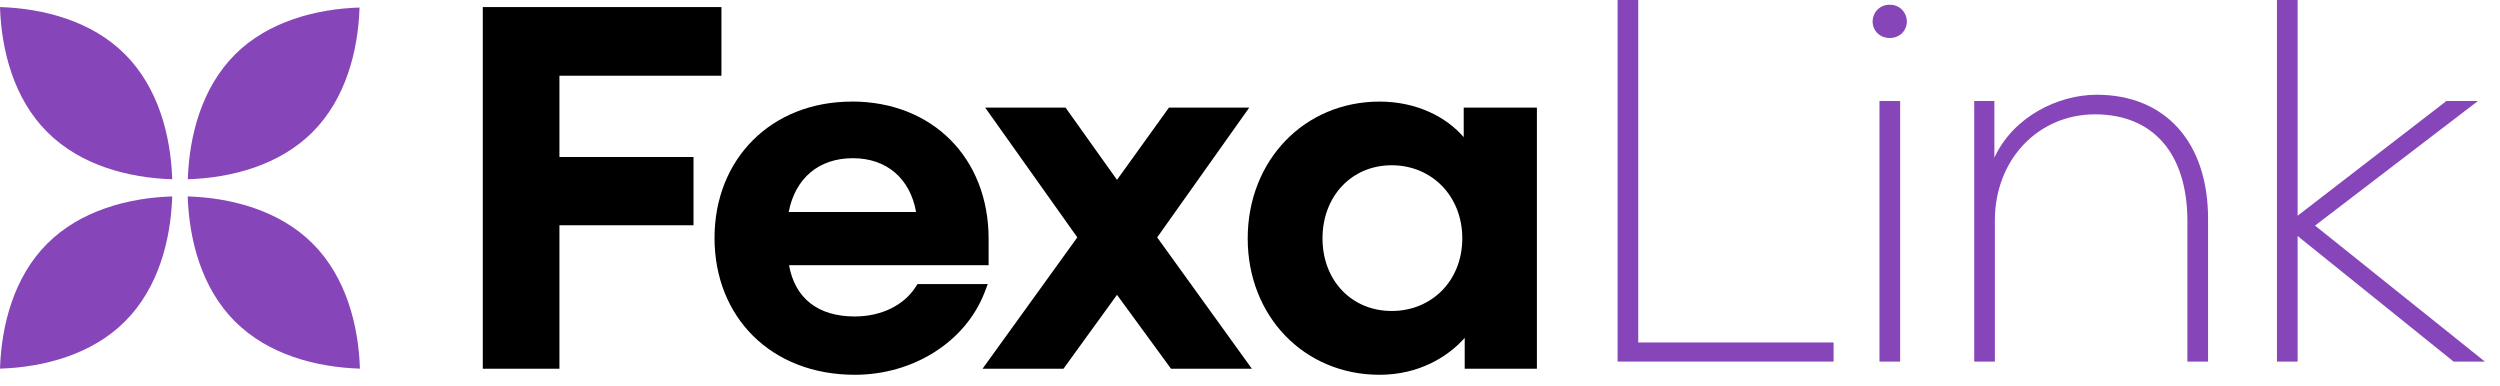 <svg width="136" height="21" viewBox="0 0 136 21" fill="none" xmlns="http://www.w3.org/2000/svg">
<path d="M89.121 0H87.997V19.67H99.748V18.631H89.121V0Z" fill="#8645B8"/>
<path d="M103.368 5.496H102.244V19.671H103.368V5.496Z" fill="#8645B8"/>
<path d="M102.802 0.257C102.219 0.257 101.87 0.717 101.87 1.162C101.87 1.676 102.268 2.067 102.802 2.067C103.335 2.067 103.733 1.68 103.733 1.162C103.733 0.717 103.384 0.257 102.802 0.257Z" fill="#8645B8"/>
<path d="M114.059 5.154C111.965 5.154 109.518 6.347 108.494 8.579V5.496H107.398V19.67H108.521V11.985C108.521 8.698 110.864 6.22 113.971 6.22C117.077 6.22 118.995 8.288 118.995 12.042V19.67H120.119V11.9C120.119 7.739 117.795 5.154 114.059 5.154Z" fill="#8645B8"/>
<path d="M125.938 12.272L134.797 5.496H133.083L124.991 11.735V0H123.867V19.67H124.991V12.84L133.424 19.628L133.478 19.67H135.177L125.938 12.272Z" fill="#8645B8"/>
<path d="M6.8 17.484C4.989 19.294 2.374 19.977 0 20.054C0.077 17.676 0.759 15.06 2.57 13.254C4.38 11.444 6.995 10.761 9.369 10.685C9.292 13.062 8.61 15.678 6.8 17.484Z" fill="#8645B8"/>
<path d="M17.011 13.254C18.821 15.064 19.503 17.68 19.58 20.054C17.202 19.977 14.587 19.294 12.78 17.484C10.97 15.674 10.288 13.059 10.211 10.685C12.589 10.761 15.204 11.444 17.011 13.254Z" fill="#8645B8"/>
<path d="M12.775 2.972C14.581 1.169 17.189 0.487 19.559 0.41C19.483 2.784 18.8 5.388 16.997 7.191C15.195 8.993 12.583 9.676 10.217 9.752C10.294 7.379 10.976 4.774 12.779 2.972H12.775Z" fill="#8645B8"/>
<path d="M2.57 7.183C0.759 5.377 0.077 2.762 0 0.384C2.378 0.46 4.993 1.143 6.8 2.953C8.61 4.763 9.292 7.379 9.369 9.753C6.991 9.676 4.376 8.994 2.57 7.183Z" fill="#8645B8"/>
<path fill-rule="evenodd" clip-rule="evenodd" d="M39.246 0.384V4.119H30.433V8.541H37.727V12.253H30.433V20.058H26.264V0.384H39.246ZM46.337 5.523C50.721 5.523 53.781 8.591 53.781 12.994V14.428H42.924C43.246 16.23 44.504 17.216 46.498 17.216C47.937 17.216 49.179 16.61 49.819 15.598L49.915 15.452H53.735L53.57 15.885C52.542 18.578 49.701 20.388 46.502 20.388C41.938 20.388 38.87 17.243 38.87 12.944C38.87 8.645 41.958 5.527 46.341 5.527L46.337 5.523ZM42.905 11.532H49.835C49.513 9.718 48.243 8.606 46.395 8.606C44.546 8.606 43.261 9.692 42.905 11.532ZM62.951 12.913L67.96 5.853H63.591L60.765 9.784L57.965 5.853H53.593L58.606 12.913L53.451 20.058H57.854L60.765 16.039L63.703 20.058H68.101L62.951 12.913ZM79.626 7.456V5.853H83.607V20.058H79.68V18.382C78.748 19.429 77.168 20.388 75.047 20.388C70.959 20.388 67.875 17.216 67.875 12.971C67.875 8.725 70.959 5.527 75.047 5.527C77.118 5.527 78.709 6.401 79.622 7.456H79.626ZM71.944 12.967C71.944 15.256 73.528 16.917 75.706 16.917C77.885 16.917 79.549 15.272 79.549 12.967C79.549 10.662 77.885 8.99 75.706 8.99C73.528 8.99 71.944 10.677 71.944 12.967Z" fill="black"/>
</svg>
